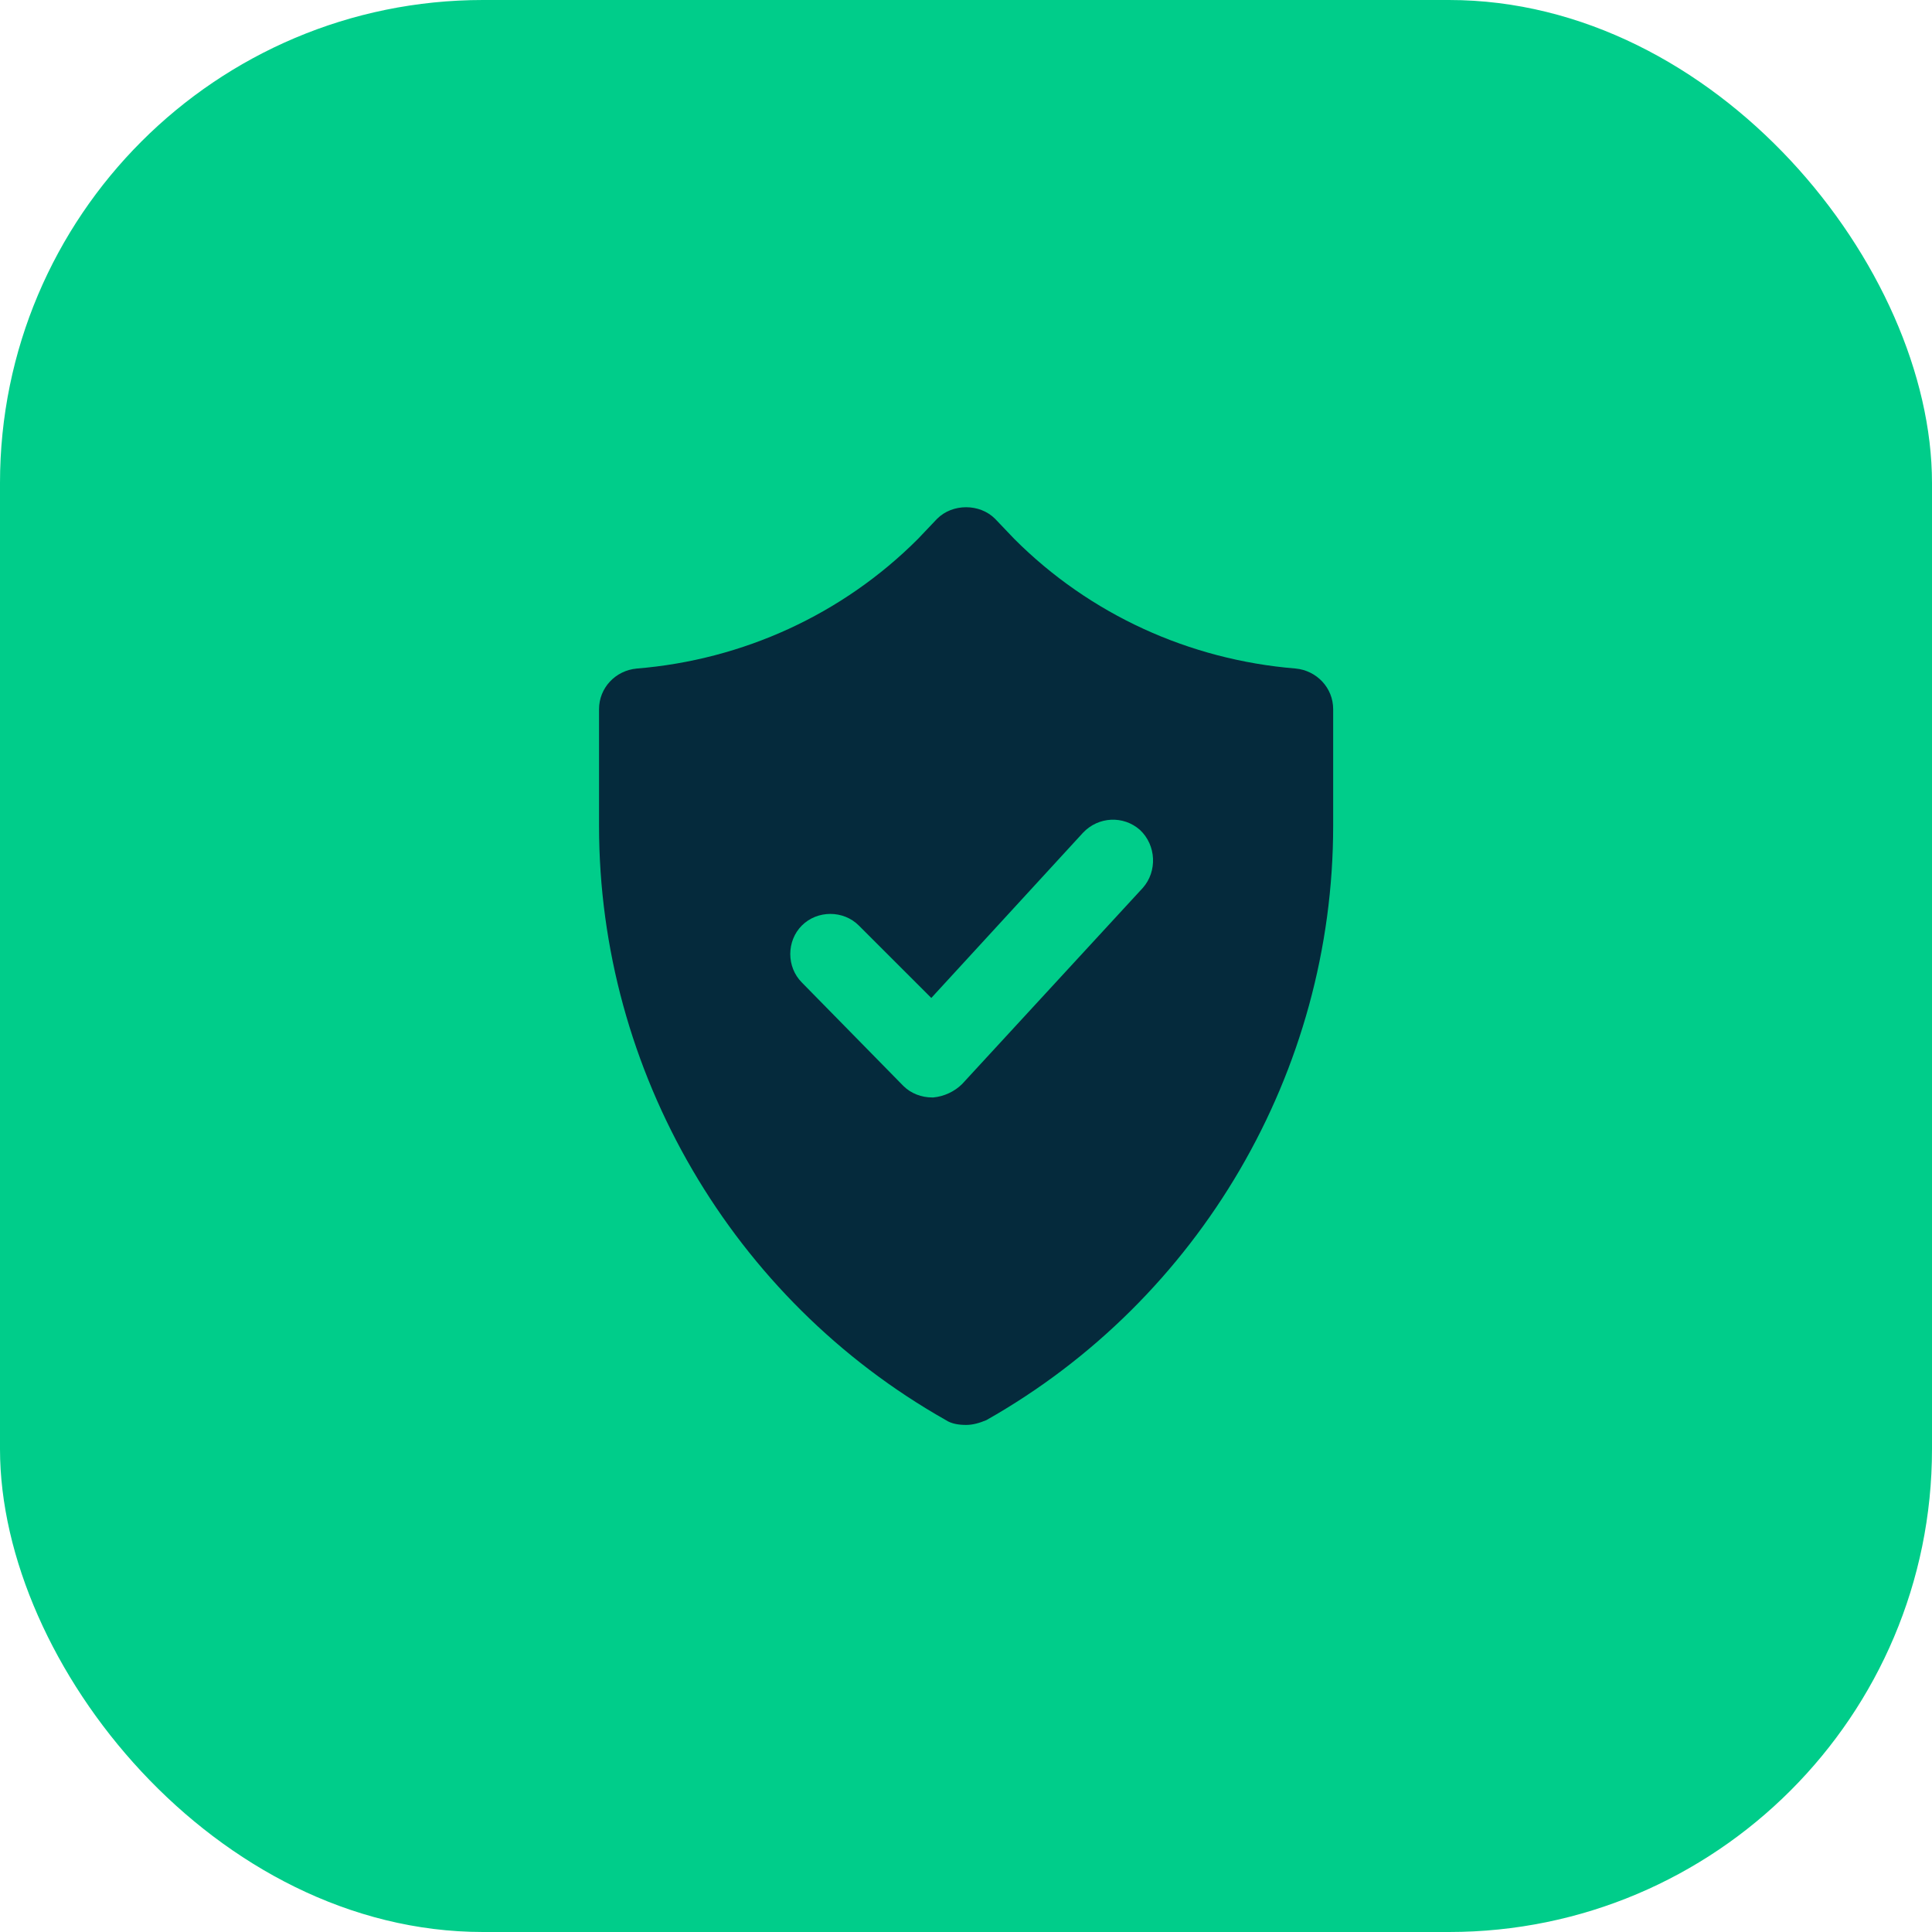 <svg width="48" height="48" viewBox="0 0 48 48" fill="none" xmlns="http://www.w3.org/2000/svg">
<rect width="48" height="48" rx="12" fill="#00CD8A"/>
<path d="M32.186 16.609C29.547 16.393 27.074 15.265 25.203 13.393L24.722 12.889C24.53 12.697 24.266 12.602 24.002 12.602C23.738 12.602 23.474 12.697 23.282 12.889L22.802 13.394C20.93 15.266 18.459 16.394 15.819 16.61C15.291 16.658 14.883 17.09 14.883 17.618V20.522C14.883 26.618 18.195 32.282 23.499 35.282C23.643 35.378 23.835 35.402 24.003 35.402C24.171 35.402 24.339 35.353 24.507 35.282C29.81 32.282 33.122 26.618 33.122 20.522V17.618C33.122 17.09 32.714 16.658 32.186 16.609ZM28.394 22.058L23.906 26.93C23.714 27.122 23.45 27.242 23.186 27.266H23.162C22.898 27.266 22.634 27.17 22.442 26.978L19.922 24.41C19.538 24.026 19.538 23.378 19.922 22.994C20.306 22.61 20.954 22.61 21.337 22.994L23.138 24.794L26.906 20.69C27.29 20.282 27.914 20.258 28.322 20.619C28.73 21.002 28.754 21.65 28.394 22.058Z" fill="#052A3C"/>
</svg>
